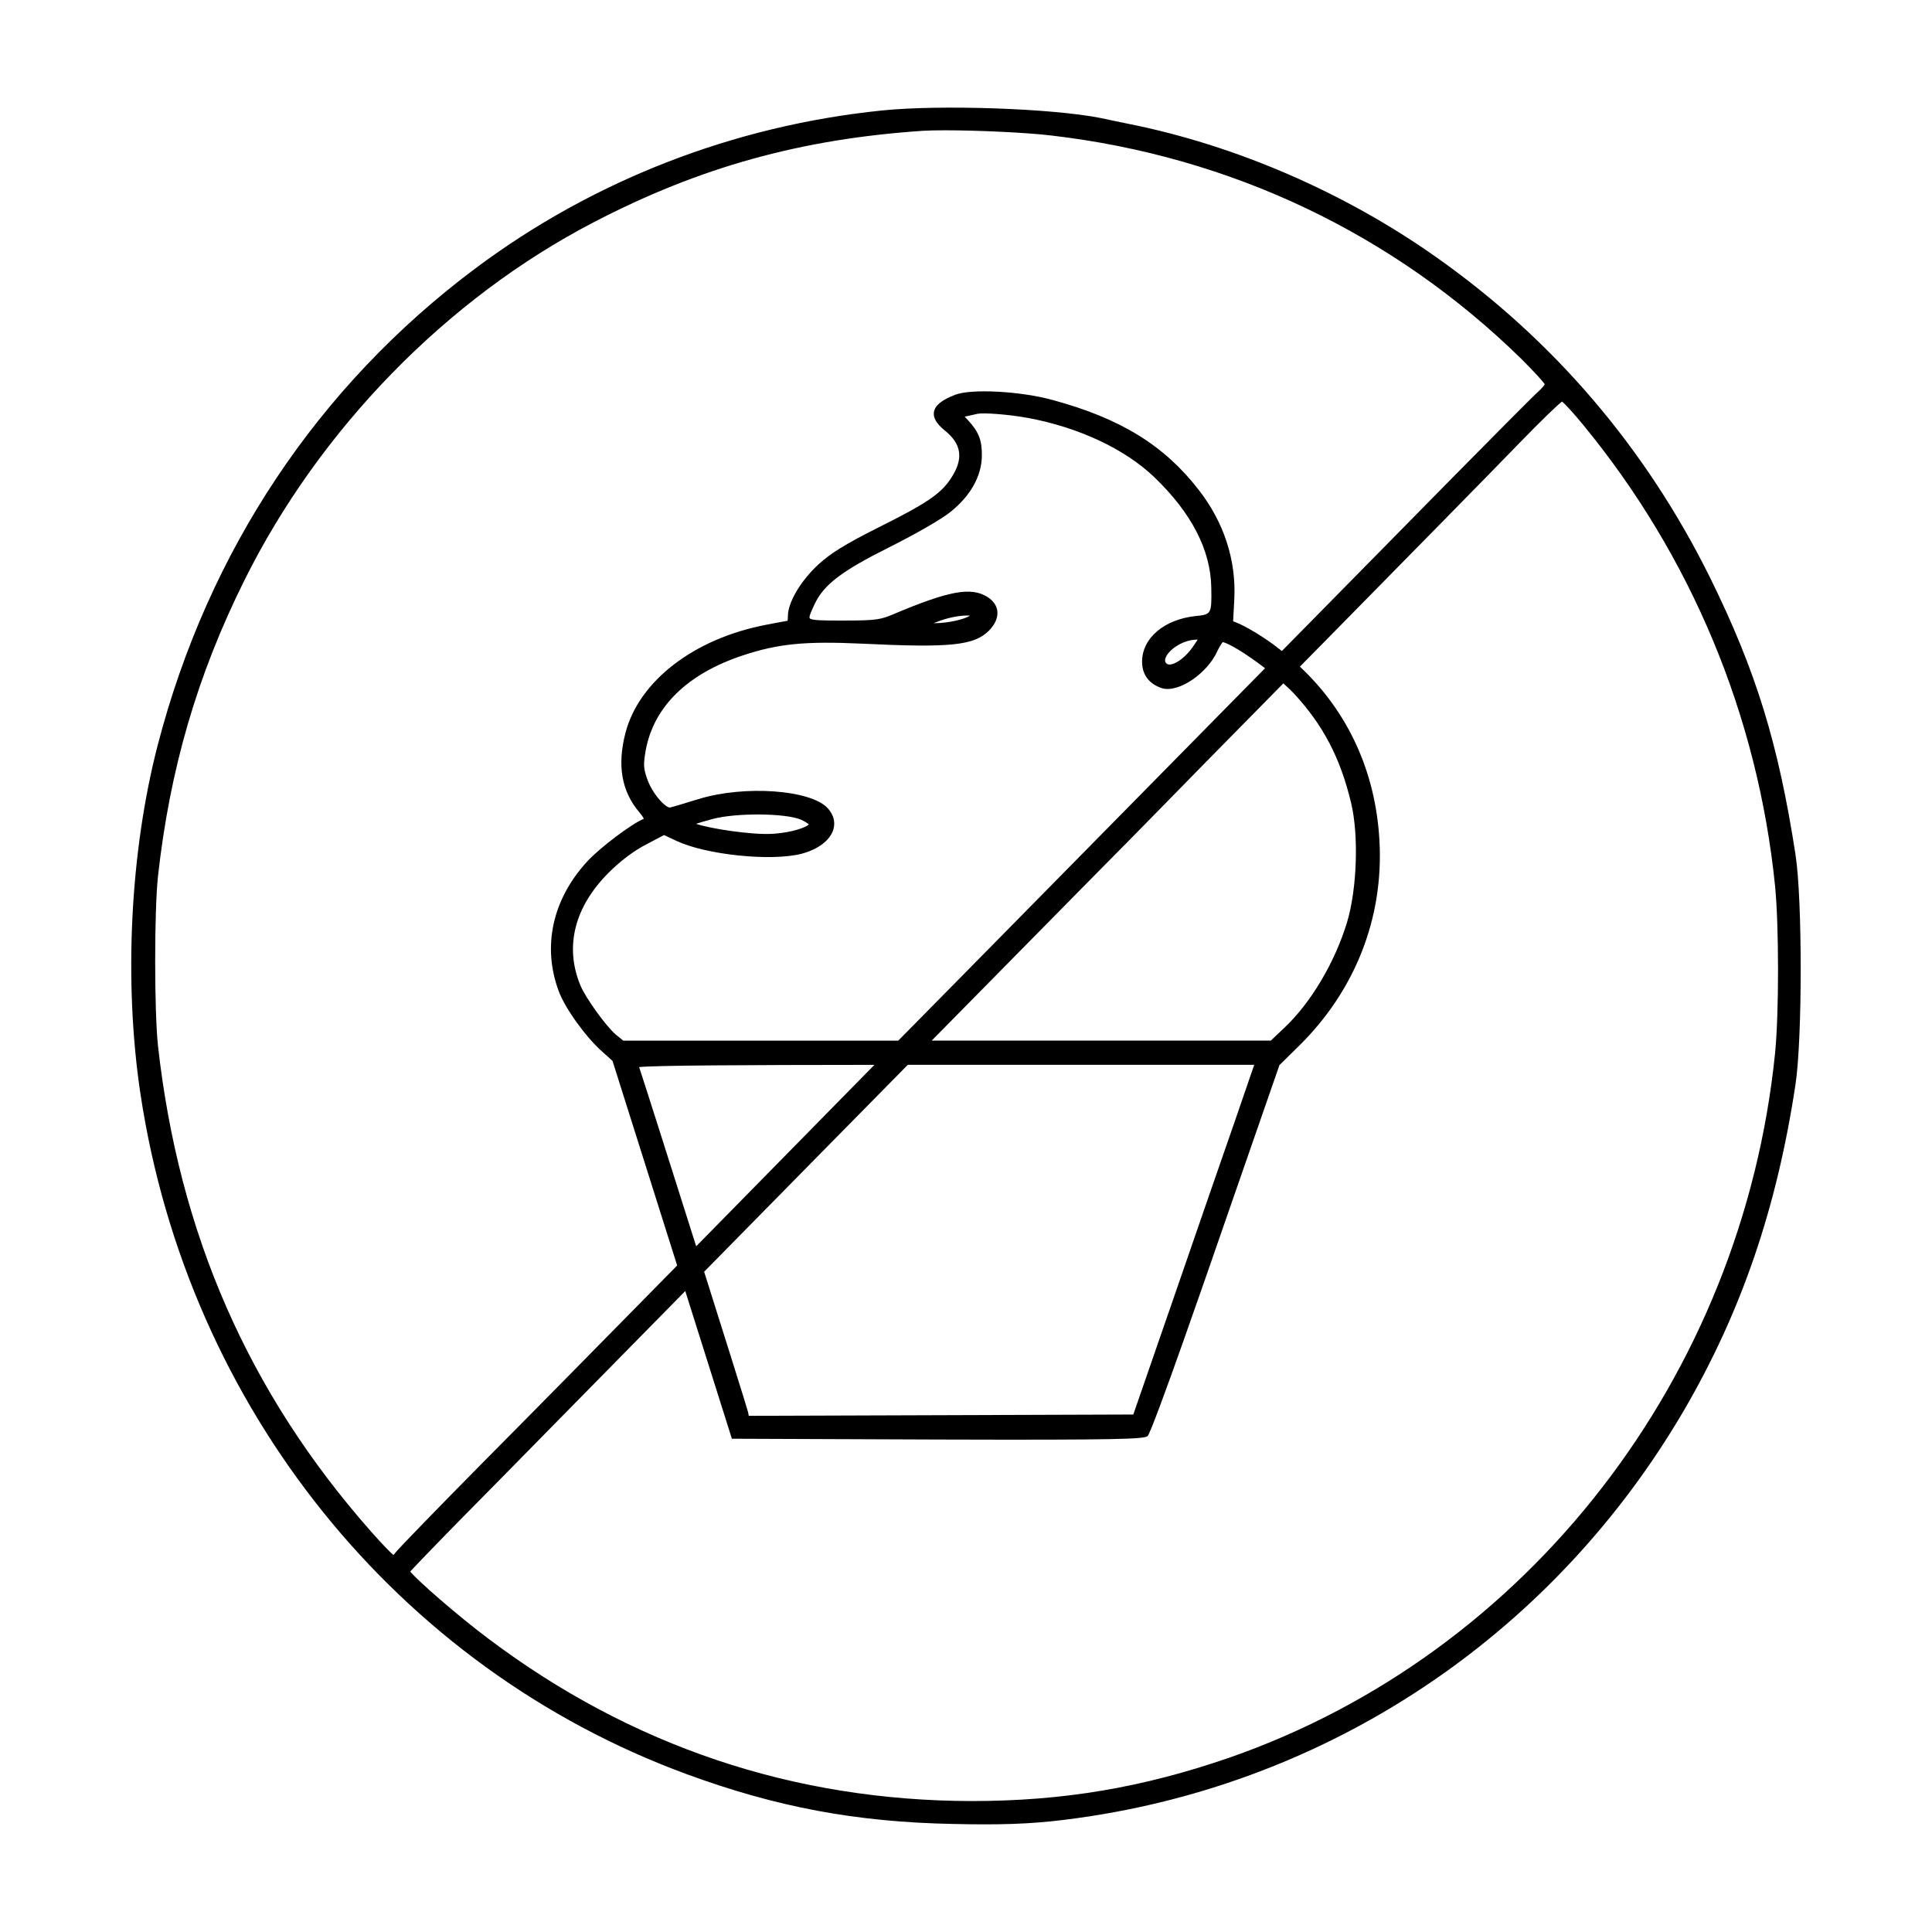 <?xml version="1.0" encoding="UTF-8"?>
<!-- Uploaded to: ICON Repo, www.svgrepo.com, Generator: ICON Repo Mixer Tools -->
<svg fill="#000000" width="800px" height="800px" version="1.1" viewBox="144 144 512 512" xmlns="http://www.w3.org/2000/svg">
 <path d="m619.84 370.55c-4.566-29.562-10.484-48.77-22.617-73.391-17.074-34.5-41.539-63.121-72.715-85.082-24.215-17.105-53.164-29.629-81.516-35.27-2.098-0.418-5.379-1.117-7.356-1.543-12.949-2.559-42.742-3.566-57.992-1.977-39.246 4.031-76.492 18.516-107.72 41.883-41.645 31.164-70.727 74.797-84.098 126.18-7.367 28.336-9.074 63.027-4.566 92.801 12.582 82.836 68.008 151.81 144.66 180 23.855 8.77 44.996 12.723 70.684 13.215 3.066 0.07 5.848 0.105 8.438 0.105 10.656 0 17.984-0.621 28.242-2.211 65.766-10.227 122.95-49.359 156.9-107.36 15.281-26.203 24.695-53.699 29.645-86.535 1.832-12.184 1.832-49.117 0.004-60.809zm-244.11 55.648c-12.609 12.82-27.434 27.91-40.203 40.926l-7.031 7.152c-6.574-20.797-13.633-43.023-15.121-47.488 4.18-0.445 27.117-0.562 62.355-0.59zm53.996-45.824c8.082-8.172 21.82-22.086 23.125-23.473 1.012-1.074 14.539-14.852 31.246-31.801 1.176 1.047 2.098 1.926 2.797 2.672 7.777 8.41 12.312 17.086 15.16 29 2.051 8.551 1.582 22.695-1.043 31.539-3.215 10.672-9.598 21.438-16.676 28.098l-3.559 3.367-89.867-0.004zm-102.19-17.699 0.004-0.004h0.004zm0.945-0.355c0.887-0.297 2.363-0.742 4.344-1.273 6.191-1.676 19.348-1.578 23.441 0.172 1.098 0.492 1.809 1.004 2.074 1.266-0.613 0.734-4.375 2.141-9.383 2.473-5.551 0.402-17.164-1.434-20.477-2.637zm62.934-53.176c0.656-0.25 1.316-0.492 1.699-0.637 3.273-1.195 6.664-1.527 7.945-1.344-1.316 0.867-5.488 1.984-9.395 1.984-0.09-0.004-0.176-0.004-0.25-0.004zm69.996 4.359-1.336 1.98c-1.734 2.481-4.137 4.367-5.848 4.602-0.441 0.059-0.789 0-1.031-0.203-0.281-0.23-0.621-0.637-0.324-1.492 0.734-2.133 4.488-4.781 8.07-4.871zm-156.04 61.699c3.082-3.082 6.691-5.789 9.906-7.426l4.707-2.484 3.375 1.594c7.879 3.652 24.797 5.406 32.93 3.406 4.519-1.176 7.727-3.606 8.574-6.519 0.57-1.949 0.016-3.953-1.566-5.652-4.555-4.848-22.082-6.07-34.102-2.379l-0.195 0.059c-3.266 0.996-6.641 2.031-7.375 2.18-1.023 0.332-4.816-3.566-6.195-7.789-0.902-2.578-0.945-3.672-0.316-7.32 2.125-11.594 11.027-20.305 25.75-25.184 9.402-3.113 16.473-3.809 31.59-3.113 23.406 1.137 29.691 0.492 33.629-3.449 1.656-1.699 2.422-3.492 2.223-5.184-0.176-1.48-1.094-2.777-2.644-3.754-4.336-2.699-10.125-1.641-24.707 4.5-3.617 1.543-4.715 1.762-13.504 1.762h-0.422-0.359c-4.488 0-7.703-0.016-8.098-0.625-0.238-0.367 0.441-1.844 1.23-3.559 2.438-5.289 7.09-8.852 19.891-15.254 6.973-3.488 14.078-7.586 16.168-9.332 5.305-4.223 8.266-9.477 8.34-14.793 0.07-4.195-0.797-6.43-3.699-9.559l-0.848-0.91 1.465-0.316c0.742-0.16 1.523-0.328 1.98-0.453 1.594-0.309 8.195 0.16 13.371 1.117 13.43 2.508 25.594 8.203 33.367 15.629 9.926 9.512 15.027 19.391 15.168 29.371 0.137 7.043-0.023 7.062-4.152 7.496-8.359 0.887-14.191 5.863-14.191 12.098 0 3.445 1.879 5.934 5.301 7.023 4.328 1.301 12.02-3.891 14.695-9.922 0.59-1.238 1.137-2.023 1.379-2.289 1.406 0.215 5.875 2.805 11.219 6.914l-81.402 82.66c-3.926 3.969-9.43 9.559-15.805 16.031h-72.879l-2.016-1.637c-2.625-2.277-7.934-9.656-9.32-12.953-4.285-10.262-1.609-20.91 7.539-29.984zm171.01 50.984-5.176 15.059c-3.125 8.984-9.969 28.695-15.77 45.555l-11.098 32.062-101.91 0.344-0.168-0.934c-0.156-0.777-7.301-23.469-11.652-37.25 19.668-20.012 36.34-36.938 53.973-54.836zm75.418-178.55c-1.336 1.164-14.547 14.52-22.305 22.375l-45.777 46.512c-1.438-1.133-3.098-2.394-4.883-3.543-2.207-1.473-5.184-3.168-6.5-3.707l-1.543-0.637 0.316-5.91c0.504-10.316-2.75-20.297-9.402-28.859-9.168-11.859-20.766-18.992-38.762-23.867-8.523-2.344-21.559-3.039-25.824-1.375-3.562 1.379-5.352 2.836-5.621 4.586-0.242 1.508 0.691 3.082 2.836 4.832 4.602 3.68 5.09 7.644 1.582 12.863-2.594 3.965-6.566 6.629-19.312 12.973-8.594 4.332-12.414 6.691-15.715 9.707-4.684 4.316-8.086 10.062-8.086 13.648 0 0.551-0.039 1.004-0.082 1.281-1.23 0.203-4.106 0.75-5.68 1.059-19.059 3.629-33.695 14.863-37.281 28.633-2.254 8.66-1.031 15.574 3.719 21.113 0.742 0.902 1.027 1.406 1.137 1.664-3.188 1.305-11.559 7.586-14.973 11.285-9.234 10.02-11.996 22.555-7.578 34.387 1.652 4.519 7.129 12.141 11.477 15.984l2.785 2.519 17.129 54.211-2.297 2.332c-18.965 19.277-38.57 39.203-48.668 49.348-10.871 10.992-23.305 23.754-23.77 24.5l-0.016 0.02c-0.133 0.227-0.332 0.422-0.449 0.527-0.719-0.586-2.922-2.812-5.894-6.188-32.473-36.758-50.969-78.926-56.512-128.9-0.969-9.355-0.969-35.238 0-44.652 3.141-28.477 10.41-53.426 22.895-78.52 19.91-40.102 53.637-74.695 92.52-94.898 28.094-14.637 55.043-22.121 87.367-24.277 1.512-0.09 3.5-0.133 5.801-0.133 8.688 0 21.613 0.594 28.234 1.387 47.59 5.559 90.66 26.043 124.54 59.234 3.656 3.652 5.707 5.981 6.176 6.676-0.188 0.336-0.758 1.086-1.586 1.809zm-284.52 297.79c4.504-4.539 14.098-14.309 25.523-25.938 9.195-9.355 19.578-19.922 29.449-29.941l3.352-3.41 12.191 38.617 0.16 0.523 54.543 0.211c48.738 0.156 54.547-0.145 55.609-0.891 1.324-1.18 17.453-47.902 18.137-49.891l16.816-48.43 4.848-4.777c15.164-14.742 22.852-34.223 21.652-54.852-1.023-18.137-8.309-34.016-21.074-45.984l6.785-6.879c19.633-19.941 44.875-45.629 51.398-52.383 5.992-6.195 10.141-10.117 11.285-10.992 0.766 0.629 2.852 2.82 5.441 5.981 28.797 34.953 46.441 77.289 51.02 122.41 1.047 10.629 1.047 33.82 0 44.316-8.727 85.828-65.48 159.1-144.58 186.67-23.039 7.961-44.109 11.512-68.305 11.512-47.168-0.07-90.246-14.531-128.04-42.984-8.555-6.402-19.176-15.773-20.773-17.84 1.328-1.457 7.035-7.402 14.562-15.055z"/>
</svg>
